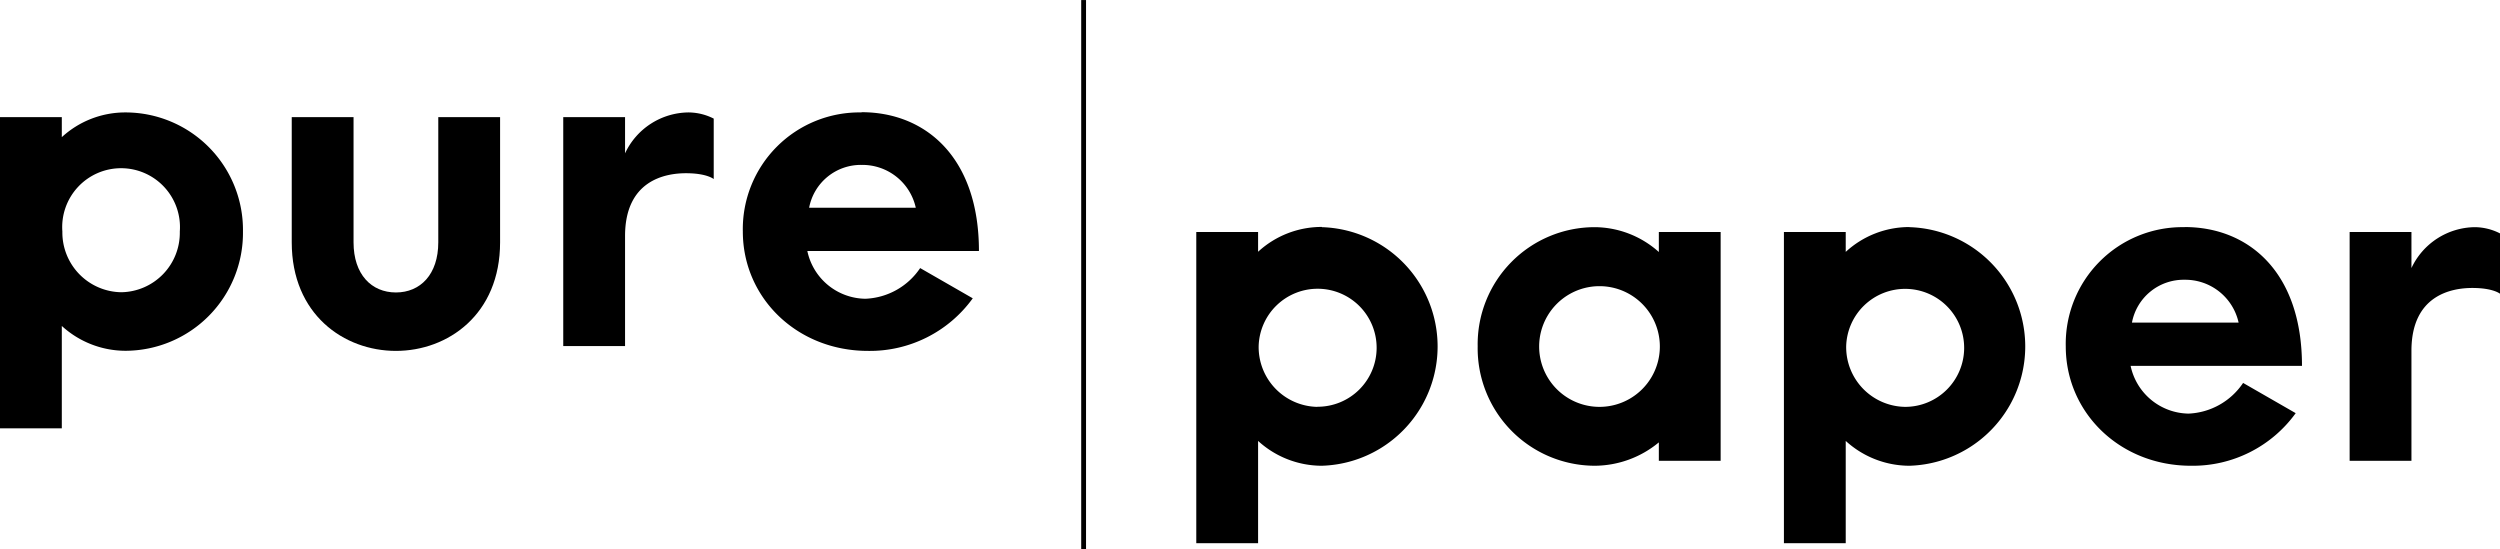 <svg id="Calque_1" data-name="Calque 1" xmlns="http://www.w3.org/2000/svg" width="78.48mm" height="17.24mm" viewBox="0 0 222.46 48.86">
  <title>logo_purepaper</title>
  <path d="M10.79,26A5.32,5.32,0,0,1,5.55,20.6,5.24,5.24,0,1,1,16,20.6,5.29,5.29,0,0,1,10.79,26m0.39-16A8.34,8.34,0,0,0,5.5,12.2V10.42H0V38.11H5.5V29a8.42,8.42,0,0,0,5.68,2.21A10.49,10.49,0,0,0,21.62,20.6,10.46,10.46,0,0,0,11.18,10"/>
  <path d="M39,21.56c0,2.86-1.6,4.46-3.77,4.46s-3.77-1.6-3.77-4.46V10.42h-5.5V21.56c0,6.41,4.64,9.66,9.27,9.66s9.27-3.25,9.27-9.66V10.42H39V21.56Z"/>
  <path d="M55.62,13.63V10.42h-5.5V30.79h5.5V21c0-4.94,3.55-5.59,5.42-5.59s2.47,0.52,2.47.52V10.55A5,5,0,0,0,61.25,10a6.3,6.3,0,0,0-5.63,3.64"/>
  <path d="M72,18.48a4.68,4.68,0,0,1,4.68-3.81,4.86,4.86,0,0,1,4.81,3.81H72ZM76.67,10A10.38,10.38,0,0,0,66.1,20.6c0,5.89,4.81,10.62,11.14,10.62a11.29,11.29,0,0,0,9.32-4.68l-4.68-2.69A6.16,6.16,0,0,1,77,26.58a5.35,5.35,0,0,1-5.16-4.25H87.11c0-8.4-4.81-12.35-10.44-12.35"/>
  <path d="M117.2,36.2A5.32,5.32,0,0,1,112,30.82a5.25,5.25,0,1,1,5.24,5.37m0.39-16a8.34,8.34,0,0,0-5.68,2.21V20.64h-5.5V48.33h5.5v-9.1a8.42,8.42,0,0,0,5.68,2.21,10.62,10.62,0,0,0,0-21.23"/>
  <path d="M142.33,36.2a5.37,5.37,0,0,1,0-10.74,5.37,5.37,0,0,1,0,10.74m5.28-13.78a8.62,8.62,0,0,0-5.72-2.21,10.42,10.42,0,0,0-10.4,10.61,10.45,10.45,0,0,0,10.4,10.62,9,9,0,0,0,5.72-2.08V41h5.5V20.64h-5.5v1.77Z"/>
  <path d="M169.53,36.2a5.32,5.32,0,0,1-5.25-5.37,5.25,5.25,0,1,1,5.25,5.37m0.39-16a8.34,8.34,0,0,0-5.68,2.21V20.64h-5.5V48.33h5.5v-9.1a8.42,8.42,0,0,0,5.68,2.21,10.62,10.62,0,0,0,0-21.23"/>
  <path d="M189.71,28.7a4.68,4.68,0,0,1,4.68-3.81,4.86,4.86,0,0,1,4.81,3.81h-9.49Zm4.68-8.49a10.38,10.38,0,0,0-10.57,10.61c0,5.89,4.81,10.62,11.14,10.62a11.29,11.29,0,0,0,9.32-4.68l-4.68-2.69a6.16,6.16,0,0,1-4.85,2.73,5.35,5.35,0,0,1-5.16-4.25h15.25c0-8.41-4.81-12.35-10.44-12.35"/>
  <path d="M220.21,20.21a6.31,6.31,0,0,0-5.63,3.64V20.64h-5.5V41h5.5V31.21c0-4.94,3.55-5.59,5.42-5.59s2.47,0.52,2.47.52V20.77a5,5,0,0,0-2.25-.56"/>
  <rect x="96.21" width="0.43" height="48.86"/>
</svg>
